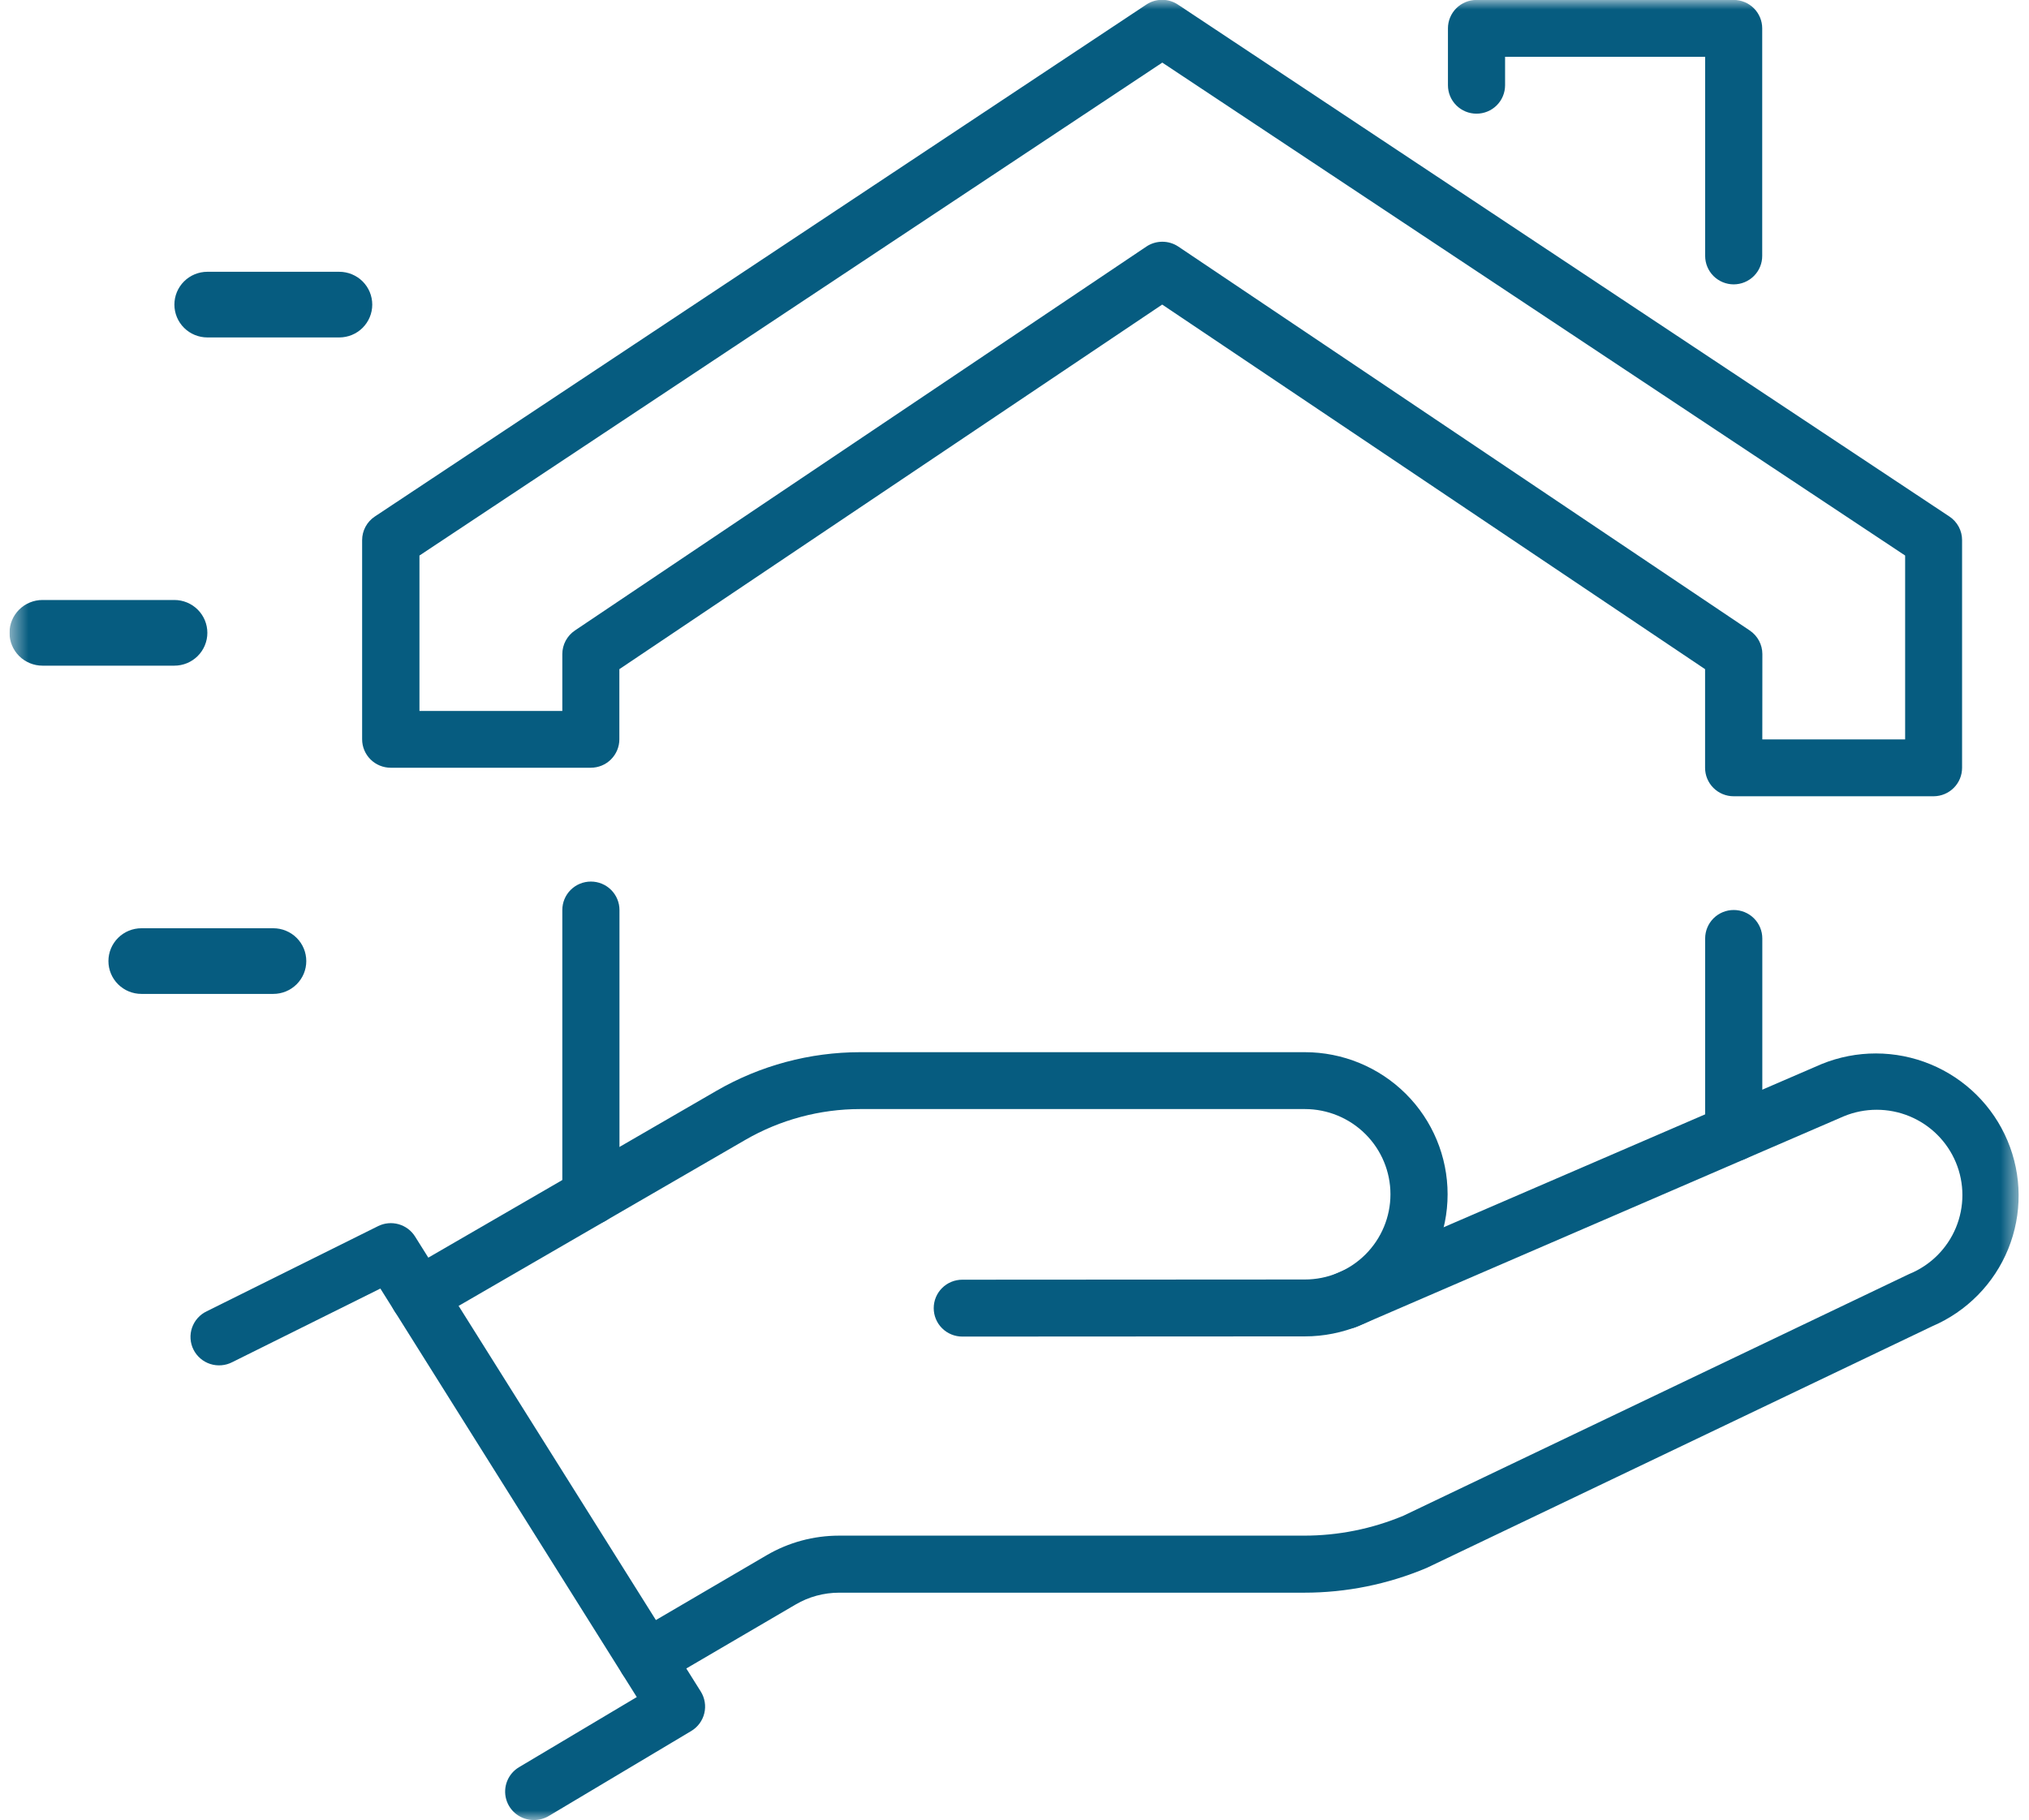 <svg width="107" height="96" viewBox="0 0 107 96" fill="none" xmlns="http://www.w3.org/2000/svg">
<g clip-path="url(#clip0_2733_31898)">
<mask id="mask0_2733_31898" style="mask-type:luminance" maskUnits="userSpaceOnUse" x="0" y="0" width="107" height="96">
<path d="M106.5 0H0.5V96H106.5V0Z" fill="white"/>
</mask>
<g mask="url(#mask0_2733_31898)">
<path d="M10.935 33.381C10.935 33.608 10.89 33.833 10.802 34.043C10.715 34.253 10.587 34.444 10.425 34.605C10.264 34.765 10.072 34.893 9.862 34.98C9.651 35.067 9.425 35.112 9.196 35.112H2.24C1.779 35.112 1.336 34.929 1.01 34.605C0.684 34.28 0.501 33.839 0.501 33.38C0.501 32.921 0.684 32.48 1.01 32.156C1.336 31.831 1.779 31.648 2.24 31.648H9.196C9.425 31.648 9.651 31.693 9.862 31.78C10.073 31.867 10.265 31.995 10.426 32.156C10.588 32.317 10.715 32.508 10.803 32.718C10.89 32.928 10.935 33.153 10.935 33.381Z" fill="#065C80"/>
<path d="M16.152 50.695C16.152 50.922 16.107 51.148 16.02 51.358C15.932 51.568 15.804 51.758 15.643 51.919C15.481 52.08 15.29 52.207 15.079 52.294C14.868 52.381 14.642 52.426 14.414 52.426H7.457C6.996 52.426 6.554 52.244 6.228 51.919C5.901 51.594 5.718 51.154 5.718 50.694C5.718 50.235 5.901 49.795 6.228 49.47C6.554 49.145 6.996 48.963 7.457 48.963H14.414C14.642 48.963 14.868 49.008 15.079 49.095C15.29 49.182 15.482 49.309 15.643 49.47C15.805 49.631 15.933 49.822 16.02 50.032C16.107 50.242 16.152 50.468 16.152 50.695Z" fill="#065C80"/>
<path d="M19.631 16.068C19.631 16.296 19.586 16.521 19.498 16.731C19.411 16.941 19.283 17.131 19.122 17.292C18.96 17.453 18.769 17.58 18.558 17.667C18.347 17.754 18.121 17.799 17.892 17.799H10.936C10.475 17.799 10.033 17.617 9.706 17.292C9.38 16.967 9.197 16.527 9.197 16.067C9.197 15.608 9.38 15.168 9.706 14.843C10.033 14.518 10.475 14.336 10.936 14.336H17.892C18.121 14.336 18.347 14.381 18.558 14.468C18.769 14.555 18.961 14.682 19.122 14.843C19.284 15.004 19.412 15.195 19.499 15.405C19.586 15.616 19.631 15.841 19.631 16.068Z" fill="#065C80"/>
<path d="M28.147 96.002C27.817 96.002 27.497 95.895 27.234 95.697C26.971 95.498 26.781 95.219 26.693 94.903C26.605 94.586 26.624 94.25 26.746 93.945C26.869 93.64 27.088 93.383 27.371 93.215L33.581 89.516L20.059 67.968L12.25 71.85C12.072 71.942 11.878 71.998 11.679 72.014C11.479 72.031 11.278 72.008 11.088 71.947C10.898 71.886 10.721 71.787 10.57 71.657C10.418 71.527 10.293 71.368 10.204 71.19C10.114 71.012 10.062 70.817 10.049 70.619C10.036 70.42 10.062 70.22 10.127 70.032C10.193 69.844 10.294 69.67 10.428 69.521C10.561 69.372 10.723 69.252 10.903 69.166L19.937 64.676C20.272 64.509 20.658 64.473 21.019 64.574C21.38 64.675 21.69 64.907 21.888 65.223L36.955 89.223C37.061 89.392 37.132 89.581 37.164 89.778C37.197 89.975 37.189 90.176 37.142 90.37C37.096 90.564 37.01 90.746 36.892 90.907C36.773 91.068 36.624 91.204 36.453 91.306L28.926 95.797C28.69 95.934 28.421 96.005 28.147 96.002Z" fill="#065C80"/>
<path d="M50.746 70.501C50.347 70.501 49.963 70.343 49.681 70.062C49.398 69.78 49.24 69.399 49.24 69.001C49.24 68.603 49.398 68.222 49.681 67.94C49.963 67.659 50.347 67.501 50.746 67.501L68.81 67.49C70.008 67.49 71.156 67.017 72.003 66.174C72.85 65.331 73.326 64.187 73.326 62.995C73.326 61.803 72.85 60.66 72.003 59.817C71.156 58.974 70.008 58.5 68.81 58.5H45.364C43.235 58.501 41.144 59.062 39.303 60.127L22.842 69.661C22.497 69.861 22.085 69.916 21.699 69.814C21.313 69.713 20.983 69.463 20.782 69.119C20.581 68.775 20.525 68.365 20.627 67.981C20.729 67.596 20.981 67.268 21.326 67.068L37.787 57.534C40.089 56.203 42.703 55.501 45.365 55.5H68.812C70.808 55.5 72.723 56.29 74.135 57.695C75.547 59.101 76.34 61.007 76.34 62.995C76.34 64.983 75.547 66.89 74.135 68.295C72.723 69.701 70.808 70.491 68.812 70.491L50.749 70.501H50.746Z" fill="#065C80"/>
<path d="M34.09 88.987C33.759 88.987 33.437 88.879 33.174 88.679C32.911 88.48 32.722 88.2 32.635 87.882C32.548 87.564 32.568 87.226 32.693 86.921C32.817 86.616 33.039 86.361 33.324 86.194L40.425 82.037C41.582 81.359 42.901 81.002 44.244 81.001H68.763C70.569 81.003 72.357 80.644 74.022 79.945L100.621 67.23L100.697 67.195C101.805 66.739 102.685 65.863 103.144 64.76C103.602 63.657 103.603 62.418 103.144 61.316C102.685 60.213 101.805 59.337 100.698 58.88C99.59 58.423 98.345 58.423 97.238 58.88L71.569 69.975C71.202 70.133 70.787 70.141 70.415 69.994C70.043 69.848 69.745 69.561 69.586 69.196C69.427 68.831 69.42 68.418 69.567 68.048C69.714 67.677 70.002 67.381 70.369 67.222L96.062 56.127C97.901 55.377 99.963 55.38 101.799 56.136C103.636 56.892 105.098 58.341 105.866 60.165C106.635 61.989 106.649 64.043 105.905 65.877C105.16 67.711 103.718 69.178 101.892 69.959L75.301 82.673L75.236 82.703C73.191 83.567 70.992 84.012 68.77 84.01H44.251C43.445 84.011 42.654 84.225 41.96 84.632L34.859 88.789C34.625 88.922 34.36 88.991 34.09 88.987Z" fill="#065C80"/>
<path d="M101.975 42.001H91.424C91.025 42.001 90.641 41.843 90.359 41.561C90.076 41.28 89.918 40.898 89.918 40.501V35.297L61.289 16.065L32.662 35.297V38.996C32.662 39.193 32.623 39.388 32.547 39.57C32.471 39.752 32.36 39.917 32.22 40.057C32.08 40.196 31.914 40.307 31.732 40.382C31.549 40.457 31.352 40.496 31.155 40.496H20.604C20.205 40.496 19.821 40.338 19.539 40.057C19.256 39.775 19.097 39.394 19.097 38.996V28.492C19.097 28.245 19.158 28.002 19.275 27.784C19.392 27.566 19.561 27.381 19.768 27.244L60.449 0.243C60.696 0.078 60.987 -0.01 61.284 -0.01C61.582 -0.01 61.873 0.078 62.12 0.243L102.801 27.244C103.008 27.381 103.177 27.566 103.294 27.784C103.411 28.002 103.472 28.245 103.471 28.492V40.493C103.473 40.891 103.317 41.273 103.036 41.555C102.756 41.838 102.374 41.998 101.975 42.001ZM92.936 39.001H100.468V29.303L61.294 3.302L22.12 29.303V37.5H29.654V34.5C29.654 34.255 29.715 34.013 29.831 33.796C29.946 33.58 30.114 33.395 30.318 33.257L60.453 13.007C60.702 12.84 60.996 12.751 61.296 12.751C61.597 12.751 61.891 12.84 62.14 13.007L92.274 33.257C92.479 33.395 92.646 33.58 92.762 33.796C92.878 34.013 92.939 34.255 92.939 34.5L92.936 39.001Z" fill="#065C80"/>
<path d="M91.429 15C91.029 15 90.646 14.842 90.363 14.561C90.081 14.28 89.922 13.898 89.922 13.5V2.996H79.371V4.496C79.371 4.894 79.213 5.276 78.93 5.557C78.647 5.839 78.264 5.996 77.865 5.996C77.465 5.996 77.082 5.839 76.799 5.557C76.516 5.276 76.358 4.894 76.358 4.496V1.496C76.358 1.098 76.516 0.717 76.799 0.435C77.082 0.154 77.465 -0.004 77.865 -0.004H91.424C91.824 -0.004 92.207 0.154 92.49 0.435C92.772 0.717 92.931 1.098 92.931 1.496V13.496C92.932 13.693 92.893 13.888 92.818 14.07C92.743 14.252 92.633 14.418 92.493 14.557C92.354 14.697 92.188 14.808 92.005 14.884C91.823 14.96 91.626 14.999 91.429 15Z" fill="#065C80"/>
<path d="M31.161 64.608C30.761 64.608 30.378 64.45 30.095 64.169C29.812 63.887 29.654 63.506 29.654 63.108V48C29.654 47.602 29.812 47.221 30.095 46.939C30.378 46.658 30.761 46.5 31.161 46.5C31.56 46.5 31.944 46.658 32.226 46.939C32.509 47.221 32.668 47.602 32.668 48V63.108C32.668 63.506 32.509 63.887 32.226 64.169C31.944 64.45 31.56 64.608 31.161 64.608Z" fill="#065C80"/>
<path d="M91.429 61.254C91.029 61.254 90.646 61.096 90.363 60.814C90.081 60.533 89.922 60.152 89.922 59.754V49.5C89.922 49.102 90.081 48.721 90.363 48.439C90.646 48.158 91.029 48 91.429 48C91.828 48 92.212 48.158 92.494 48.439C92.777 48.721 92.936 49.102 92.936 49.5V59.754C92.936 60.152 92.777 60.533 92.494 60.814C92.212 61.096 91.828 61.254 91.429 61.254Z" fill="#065C80"/>
</g>
</g>
<defs>
<clipPath id="clip0_2733_31898">
<rect width="106" height="96" fill="white" transform="translate(0.5)"/>
</clipPath>
</defs>
</svg>

